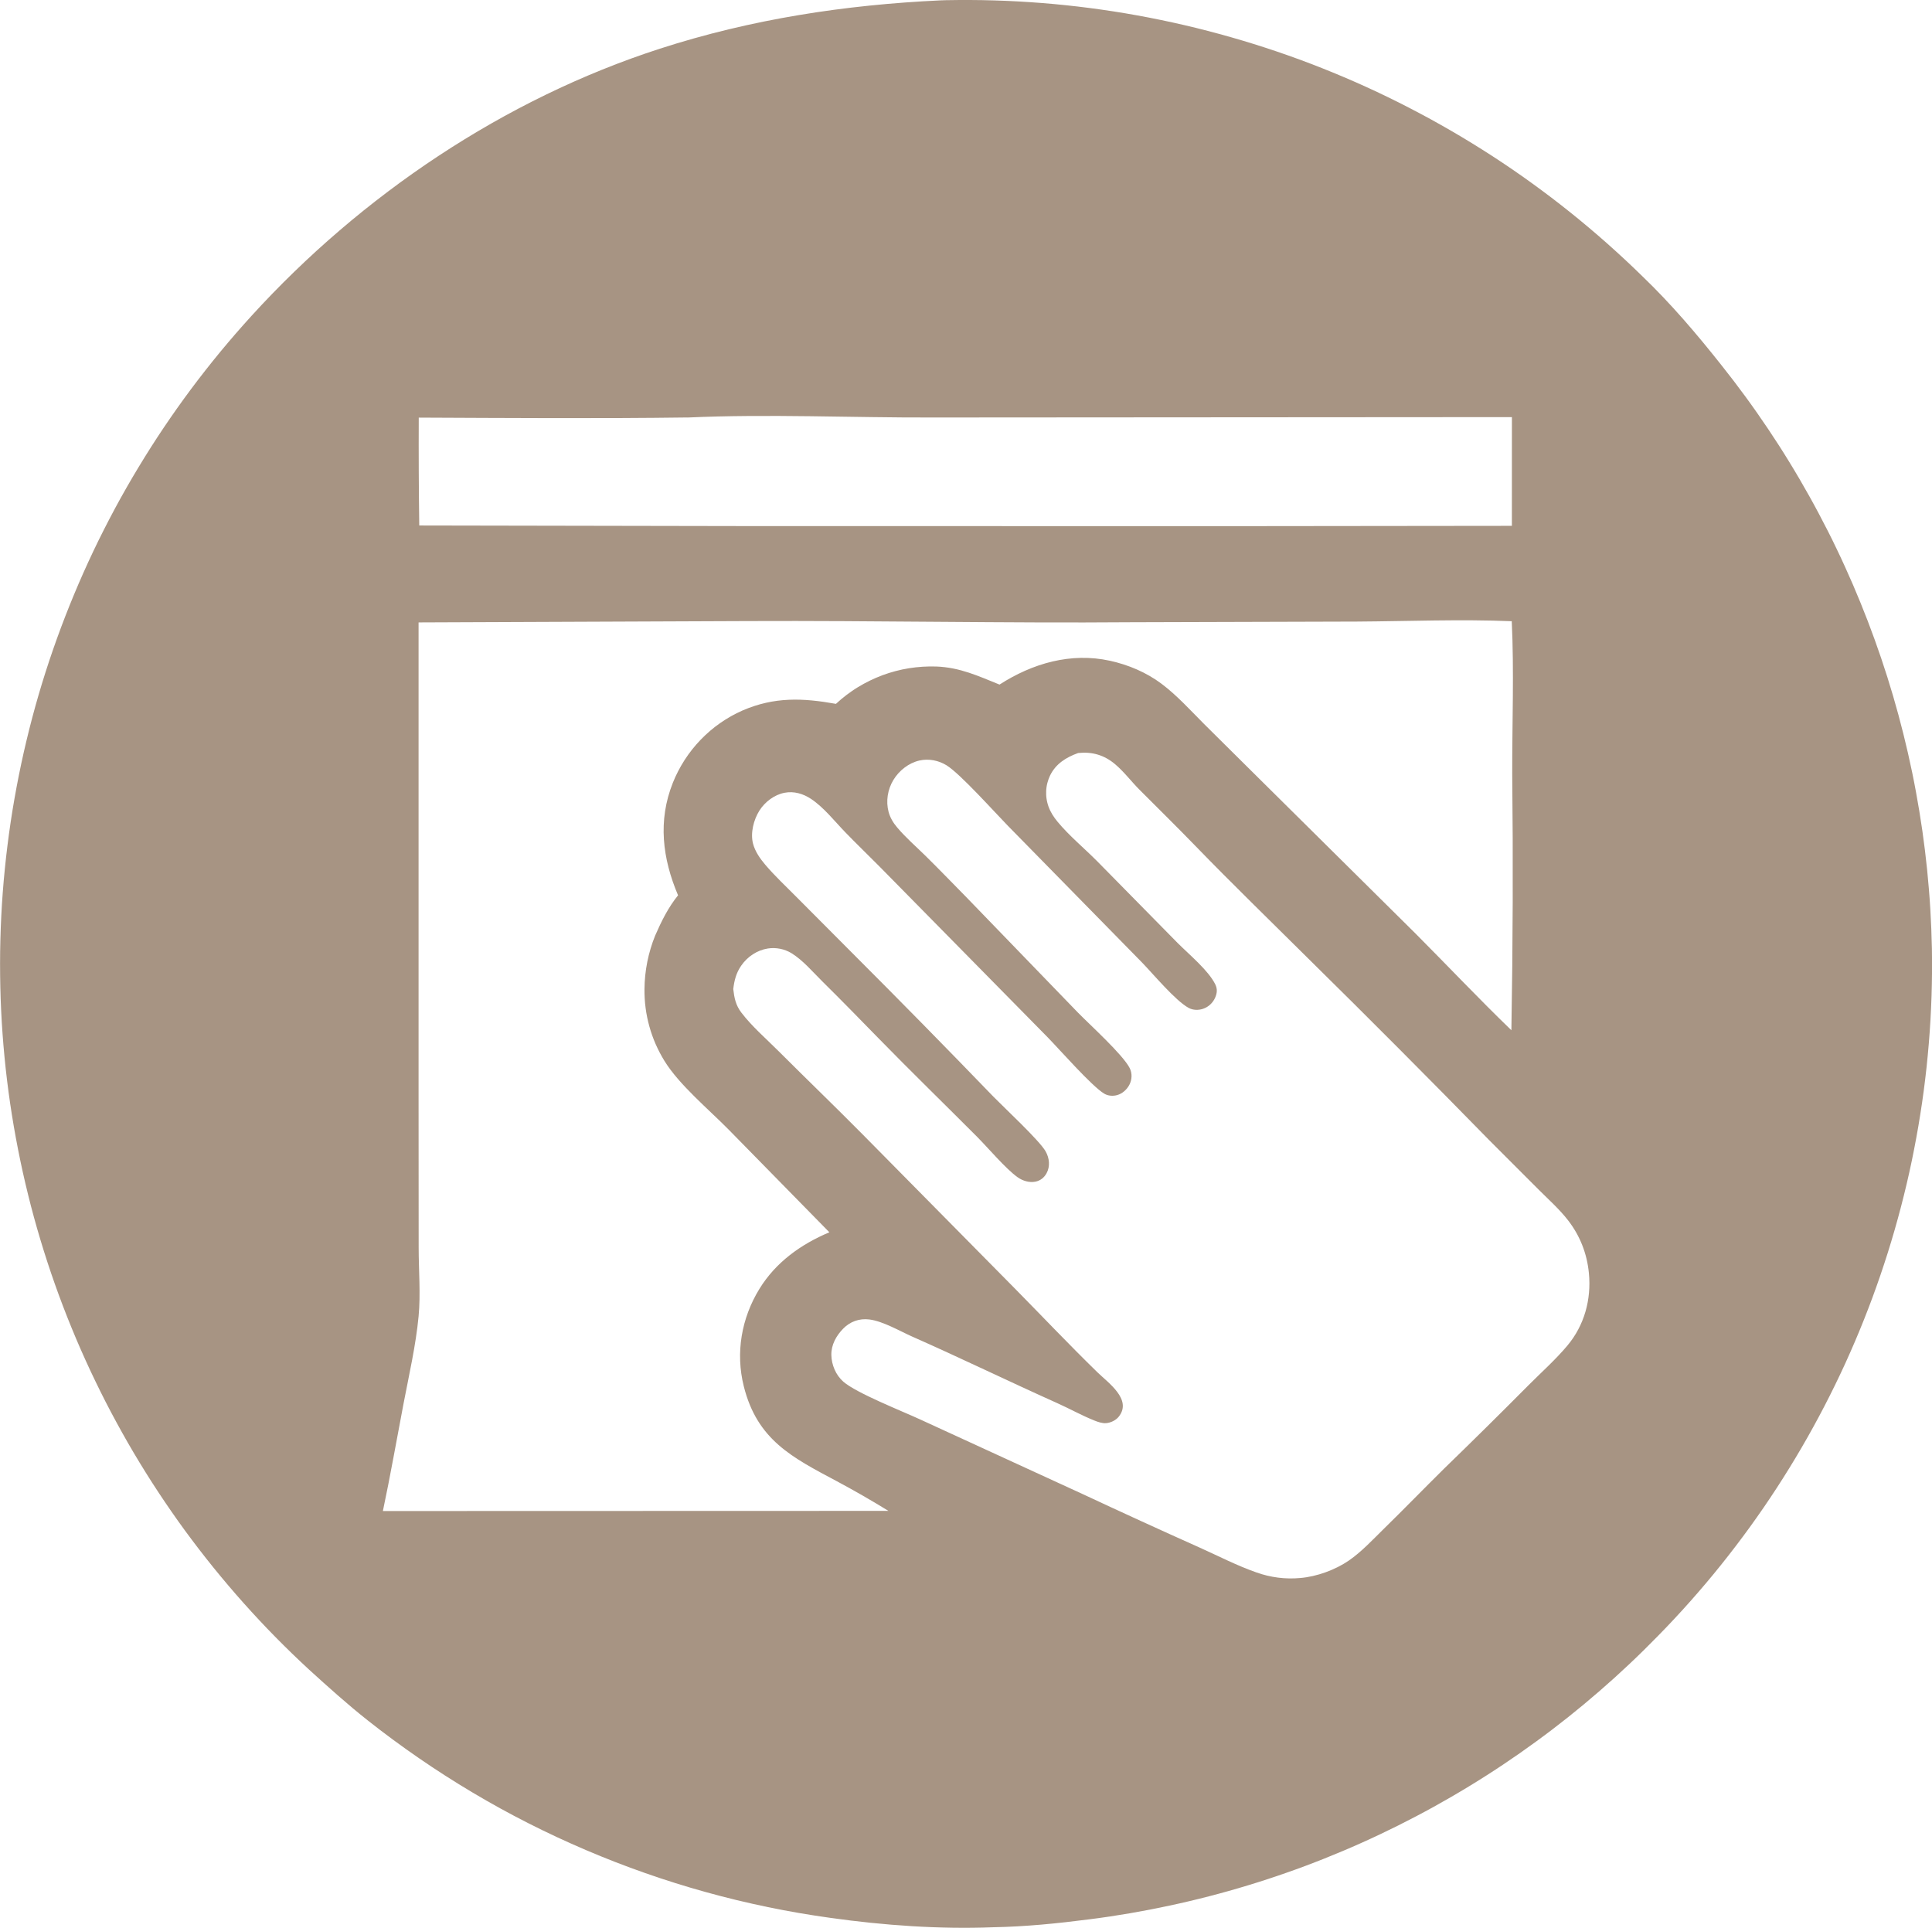 <?xml version="1.0" encoding="UTF-8"?>
<!DOCTYPE svg PUBLIC "-//W3C//DTD SVG 1.1//EN" "http://www.w3.org/Graphics/SVG/1.1/DTD/svg11.dtd">
<!-- Creator: CorelDRAW -->
<svg xmlns="http://www.w3.org/2000/svg" xml:space="preserve" width="4.326cm" height="4.317cm" version="1.1" style="shape-rendering:geometricPrecision; text-rendering:geometricPrecision; image-rendering:optimizeQuality; fill-rule:evenodd; clip-rule:evenodd"
viewBox="0 0 649.2 647.85"
 xmlns:xlink="http://www.w3.org/1999/xlink"
 xmlns:xodm="http://www.corel.com/coreldraw/odm/2003">
 <defs>
  <style type="text/css">
   <![CDATA[
    .fil0 {fill:#A79483;fill-rule:nonzero}
   ]]>
  </style>
 </defs>
 <g id="Layer_x0020_1">
  <g id="minimalist-icon-cleaning-a-roman-shade-with-a-clot.svg">
   <g>
    <path class="fil0" d="M316.06 0.12c0.61,-0.02 1.22,-0.04 1.83,-0.06 2.69,-0.05 5.38,-0.07 8.07,-0.06 2.69,0.01 5.38,0.06 8.07,0.14 2.69,0.08 5.38,0.19 8.07,0.34 2.69,0.15 5.37,0.33 8.06,0.54 2.68,0.21 5.36,0.46 8.04,0.74 2.68,0.28 5.35,0.59 8.02,0.94 2.67,0.35 5.33,0.73 7.99,1.14 2.66,0.41 5.32,0.86 7.96,1.34 2.65,0.48 5.29,0.99 7.93,1.54 2.64,0.54 5.26,1.12 7.89,1.73 2.62,0.61 5.24,1.25 7.84,1.93 2.61,0.68 5.2,1.38 7.79,2.12 2.59,0.74 5.17,1.51 7.74,2.31 2.57,0.8 5.13,1.64 7.68,2.5 2.55,0.87 5.09,1.76 7.61,2.69 2.53,0.93 5.04,1.89 7.54,2.88 2.5,0.99 4.99,2.02 7.47,3.07 2.48,1.05 4.94,2.14 7.39,3.25 2.45,1.12 4.89,2.26 7.31,3.44 2.42,1.18 4.83,2.38 7.22,3.62 2.39,1.24 4.77,2.5 7.13,3.79 2.36,1.3 4.7,2.62 7.03,3.97 2.33,1.35 4.64,2.73 6.93,4.14 2.29,1.41 4.57,2.85 6.83,4.31 2.26,1.47 4.5,2.96 6.72,4.48 2.22,1.52 4.42,3.07 6.6,4.65 2.18,1.58 4.34,3.18 6.49,4.81 2.14,1.63 4.26,3.29 6.36,4.97 2.1,1.68 4.18,3.39 6.24,5.13 2.06,1.73 4.1,3.5 6.11,5.28 2.01,1.79 4.01,3.6 5.98,5.43 1.97,1.84 3.92,3.69 5.84,5.58 9.69,9.3 18.28,19.4 26.61,29.92 1.38,1.73 2.74,3.47 4.08,5.23 1.34,1.76 2.66,3.53 3.97,5.31 1.31,1.78 2.59,3.58 3.86,5.39 1.27,1.81 2.52,3.63 3.75,5.47 1.23,1.84 2.44,3.68 3.64,5.54 1.19,1.86 2.37,3.73 3.52,5.62 1.16,1.88 2.29,3.78 3.41,5.69 1.12,1.91 2.21,3.83 3.29,5.76 1.08,1.93 2.14,3.87 3.17,5.82 1.04,1.95 2.06,3.91 3.06,5.89 1,1.97 1.98,3.95 2.93,5.95 0.96,1.99 1.9,3.99 2.81,6.01 0.92,2.01 1.81,4.03 2.69,6.06 0.87,2.03 1.73,4.07 2.56,6.12 0.83,2.05 1.65,4.1 2.44,6.16 0.79,2.06 1.56,4.13 2.31,6.21 0.75,2.08 1.48,4.17 2.19,6.26 0.71,2.09 1.39,4.2 2.06,6.3 0.66,2.11 1.31,4.22 1.93,6.34 0.62,2.12 1.22,4.25 1.8,6.38 0.58,2.13 1.13,4.27 1.67,6.42 0.53,2.14 1.05,4.29 1.54,6.45 0.49,2.15 0.96,4.31 1.41,6.48 0.45,2.17 0.87,4.33 1.27,6.51 0.4,2.17 0.78,4.35 1.14,6.53 0.36,2.18 0.69,4.37 1.01,6.55 0.31,2.19 0.6,4.38 0.87,6.57 0.27,2.19 0.51,4.39 0.74,6.59 0.22,2.2 0.42,4.4 0.6,6.6 0.18,2.2 0.34,4.41 0.47,6.61 0.13,2.21 0.24,4.41 0.33,6.62 0.09,2.21 0.15,4.42 0.2,6.63 0.05,2.66 0.06,5.32 0.04,7.97 -0.02,2.66 -0.08,5.32 -0.16,7.97 -0.09,2.66 -0.21,5.31 -0.36,7.97 -0.15,2.65 -0.34,5.31 -0.56,7.96 -0.22,2.65 -0.47,5.3 -0.75,7.94 -0.29,2.64 -0.6,5.28 -0.95,7.92 -0.35,2.64 -0.73,5.27 -1.15,7.89 -0.41,2.63 -0.86,5.25 -1.34,7.86 -0.48,2.62 -0.99,5.22 -1.53,7.83 -0.54,2.6 -1.12,5.2 -1.73,7.79 -0.61,2.59 -1.25,5.17 -1.92,7.74 -0.67,2.57 -1.38,5.14 -2.11,7.69 -0.74,2.56 -1.5,5.1 -2.3,7.64 -0.8,2.53 -1.63,5.06 -2.49,7.58 -0.86,2.52 -1.75,5.02 -2.67,7.51 -0.92,2.49 -1.88,4.97 -2.86,7.44 -0.98,2.47 -2,4.93 -3.04,7.37 -1.05,2.44 -2.12,4.88 -3.22,7.29 -1.11,2.42 -2.24,4.82 -3.41,7.21 -1.16,2.39 -2.36,4.76 -3.58,7.12 -1.22,2.36 -2.48,4.71 -3.76,7.04 -1.28,2.33 -2.59,4.64 -3.93,6.94 -1.34,2.3 -2.71,4.58 -4.1,6.84 -1.4,2.26 -2.82,4.51 -4.27,6.74 -1.45,2.23 -2.93,4.44 -4.43,6.63 -1.51,2.19 -3.04,4.36 -4.6,6.52 -1.56,2.15 -3.15,4.29 -4.76,6.4 -1.61,2.11 -3.25,4.21 -4.91,6.28 -1.66,2.07 -3.35,4.13 -5.07,6.16 -1.72,2.03 -3.45,4.04 -5.22,6.03 -1.76,1.99 -3.55,3.95 -5.37,5.9 -1.81,1.94 -3.65,3.87 -5.51,5.76 -1.58,1.62 -3.18,3.23 -4.79,4.81 -1.61,1.59 -3.25,3.16 -4.89,4.71 -1.65,1.55 -3.31,3.09 -4.99,4.61 -1.68,1.52 -3.38,3.02 -5.09,4.5 -1.71,1.48 -3.44,2.95 -5.18,4.4 -1.74,1.45 -3.5,2.88 -5.27,4.29 -1.77,1.41 -3.56,2.8 -5.36,4.17 -1.8,1.37 -3.62,2.73 -5.45,4.06 -1.83,1.33 -3.67,2.65 -5.53,3.95 -1.86,1.3 -3.73,2.57 -5.61,3.83 -1.88,1.26 -3.78,2.49 -5.69,3.71 -1.91,1.22 -3.83,2.41 -5.77,3.59 -1.93,1.18 -3.88,2.33 -5.84,3.47 -1.96,1.14 -3.93,2.25 -5.91,3.35 -1.98,1.1 -3.98,2.17 -5.98,3.22 -2,1.05 -4.02,2.08 -6.05,3.1 -2.03,1.01 -4.06,2 -6.11,2.97 -2.05,0.97 -4.1,1.92 -6.17,2.84 -2.07,0.93 -4.14,1.83 -6.23,2.71 -2.09,0.88 -4.18,1.74 -6.28,2.58 -2.1,0.84 -4.22,1.65 -6.34,2.45 -2.12,0.79 -4.25,1.57 -6.39,2.31 -2.14,0.75 -4.28,1.48 -6.43,2.18 -2.15,0.7 -4.31,1.39 -6.48,2.04 -2.17,0.66 -4.34,1.3 -6.52,1.91 -2.18,0.61 -4.37,1.21 -6.56,1.77 -2.19,0.57 -4.39,1.11 -6.59,1.63 -2.2,0.52 -4.41,1.02 -6.63,1.49 -2.22,0.47 -4.43,0.93 -6.66,1.36 -2.22,0.43 -4.45,0.83 -6.68,1.22 -2.23,0.38 -4.47,0.74 -6.71,1.08 -2.24,0.33 -4.48,0.65 -6.73,0.93 -10.82,1.4 -21.64,2.49 -32.56,2.69 -17.99,0.7 -36.74,-0.64 -54.55,-3.14 -1.77,-0.24 -3.53,-0.5 -5.29,-0.78 -1.76,-0.27 -3.52,-0.56 -5.28,-0.86 -1.76,-0.3 -3.51,-0.62 -5.27,-0.95 -1.75,-0.33 -3.5,-0.68 -5.25,-1.04 -1.75,-0.36 -3.49,-0.74 -5.23,-1.13 -1.74,-0.39 -3.48,-0.79 -5.21,-1.21 -1.73,-0.42 -3.46,-0.85 -5.19,-1.3 -1.73,-0.45 -3.45,-0.91 -5.17,-1.39 -1.72,-0.48 -3.43,-0.97 -5.14,-1.47 -1.71,-0.5 -3.42,-1.02 -5.12,-1.56 -1.7,-0.53 -3.4,-1.08 -5.09,-1.64 -1.69,-0.56 -3.38,-1.14 -5.06,-1.73 -1.68,-0.59 -3.36,-1.19 -5.03,-1.81 -1.67,-0.62 -3.34,-1.25 -5,-1.89 -1.66,-0.65 -3.32,-1.3 -4.97,-1.98 -1.65,-0.67 -3.3,-1.36 -4.94,-2.06 -1.64,-0.7 -3.27,-1.41 -4.9,-2.14 -1.63,-0.73 -3.25,-1.47 -4.87,-2.22 -1.62,-0.75 -3.23,-1.52 -4.83,-2.3 -1.6,-0.78 -3.2,-1.58 -4.79,-2.38 -1.59,-0.81 -3.17,-1.63 -4.75,-2.46 -1.58,-0.83 -3.15,-1.68 -4.71,-2.54 -1.56,-0.86 -3.12,-1.73 -4.66,-2.62 -1.55,-0.89 -3.09,-1.78 -4.62,-2.7 -1.53,-0.91 -3.06,-1.84 -4.57,-2.77 -1.52,-0.94 -3.03,-1.89 -4.53,-2.85 -1.5,-0.96 -3,-1.94 -4.48,-2.92 -1.49,-0.99 -2.96,-1.99 -4.43,-3 -1.47,-1.01 -2.93,-2.03 -4.38,-3.07 -1.45,-1.04 -2.89,-2.08 -4.33,-3.14 -1.43,-1.06 -2.86,-2.13 -4.28,-3.21 -1.42,-1.08 -2.82,-2.18 -4.22,-3.28 -6.82,-5.39 -13.33,-11.26 -19.76,-17.11 -1.92,-1.77 -3.81,-3.56 -5.69,-5.38 -1.87,-1.82 -3.73,-3.65 -5.56,-5.52 -1.83,-1.86 -3.64,-3.74 -5.42,-5.65 -1.78,-1.91 -3.54,-3.83 -5.28,-5.78 -1.74,-1.95 -3.45,-3.92 -5.14,-5.91 -1.69,-1.99 -3.35,-4 -5,-6.03 -1.64,-2.03 -3.26,-4.08 -4.85,-6.15 -1.59,-2.07 -3.16,-4.16 -4.7,-6.26 -1.54,-2.11 -3.06,-4.23 -4.54,-6.38 -1.49,-2.14 -2.95,-4.31 -4.39,-6.49 -1.44,-2.18 -2.85,-4.38 -4.23,-6.59 -1.38,-2.21 -2.74,-4.45 -4.07,-6.69 -1.33,-2.25 -2.63,-4.51 -3.9,-6.79 -1.27,-2.28 -2.52,-4.57 -3.74,-6.88 -1.22,-2.31 -2.41,-4.63 -3.57,-6.97 -1.16,-2.34 -2.29,-4.69 -3.4,-7.05 -1.1,-2.37 -2.18,-4.74 -3.23,-7.13 -1.05,-2.39 -2.06,-4.8 -3.05,-7.21 -0.99,-2.42 -1.95,-4.84 -2.88,-7.28 -0.93,-2.44 -1.83,-4.89 -2.7,-7.35 -0.87,-2.46 -1.71,-4.93 -2.52,-7.41 -0.81,-2.48 -1.59,-4.97 -2.34,-7.47 -0.75,-2.5 -1.47,-5.01 -2.16,-7.53 -0.69,-2.52 -1.35,-5.04 -1.97,-7.58 -0.63,-2.53 -1.22,-5.08 -1.79,-7.62 -0.56,-2.55 -1.1,-5.1 -1.6,-7.67 -0.5,-2.56 -0.98,-5.13 -1.42,-7.7 -0.44,-2.57 -0.85,-5.15 -1.23,-7.73 -0.38,-2.58 -0.72,-5.17 -1.04,-7.76 -0.32,-2.59 -0.6,-5.19 -0.85,-7.78 -0.25,-2.6 -0.47,-5.2 -0.66,-7.8 -0.19,-2.6 -0.35,-5.21 -0.47,-7.82 -0.13,-2.65 -0.22,-5.3 -0.28,-7.95 -0.06,-2.65 -0.09,-5.31 -0.09,-7.96 0,-2.65 0.04,-5.31 0.11,-7.96 0.07,-2.65 0.17,-5.3 0.3,-7.95 0.13,-2.65 0.3,-5.3 0.5,-7.94 0.2,-2.65 0.43,-5.29 0.7,-7.93 0.26,-2.64 0.56,-5.28 0.89,-7.91 0.33,-2.63 0.69,-5.26 1.08,-7.89 0.39,-2.62 0.82,-5.24 1.28,-7.86 0.46,-2.61 0.95,-5.22 1.47,-7.82 0.52,-2.6 1.08,-5.2 1.66,-7.78 0.59,-2.59 1.21,-5.17 1.85,-7.74 0.65,-2.57 1.33,-5.14 2.04,-7.69 0.71,-2.56 1.46,-5.1 2.23,-7.64 0.78,-2.54 1.58,-5.06 2.42,-7.58 0.84,-2.52 1.71,-5.02 2.61,-7.52 0.9,-2.5 1.83,-4.98 2.79,-7.45 0.96,-2.47 1.95,-4.93 2.97,-7.38 1.02,-2.45 2.07,-4.89 3.15,-7.31 1.08,-2.42 2.19,-4.83 3.33,-7.23 1.14,-2.4 2.31,-4.78 3.51,-7.14 1.2,-2.37 2.43,-4.72 3.68,-7.06 1.26,-2.34 2.54,-4.66 3.86,-6.96 1.31,-2.31 2.66,-4.59 4.03,-6.86 1.37,-2.27 2.77,-4.53 4.19,-6.77 1.43,-2.24 2.88,-4.46 4.36,-6.66 1.48,-2.2 2.99,-4.39 4.52,-6.55 1.53,-2.16 3.09,-4.31 4.68,-6.44 1.59,-2.13 3.2,-4.23 4.84,-6.32 1.64,-2.09 3.3,-4.15 4.99,-6.2 1.69,-2.05 3.41,-4.07 5.14,-6.07 1.74,-2 3.5,-3.98 5.29,-5.95 36.97,-40.58 84.85,-72.86 137.25,-89.81 30.66,-9.92 62.17,-14.74 94.29,-16.24zm-175.41 209.06l0 158.95 0.03 51.15c0,7.51 0.69,15.59 -0.02,23.04 -0.93,9.84 -3.22,19.71 -5.07,29.41 -2.3,12.02 -4.39,24.07 -6.93,36.05l169.87 -0.05c-5.67,-3.49 -11.44,-6.81 -17.31,-9.95 -15.02,-8.01 -26.77,-13.84 -31.29,-31.92 -2.82,-11.26 -0.78,-22.91 5.26,-32.74 5.5,-8.95 13.93,-14.98 23.5,-19.01l-33.77 -34.43c-6.77,-6.88 -16.7,-15.11 -21.68,-23.21 -0.55,-0.9 -1.07,-1.82 -1.56,-2.75 -0.49,-0.93 -0.94,-1.89 -1.37,-2.85 -0.42,-0.97 -0.81,-1.95 -1.16,-2.94 -0.35,-0.99 -0.67,-2 -0.95,-3.02 -0.28,-1.02 -0.53,-2.04 -0.74,-3.08 -0.21,-1.03 -0.39,-2.07 -0.52,-3.12 -0.14,-1.05 -0.24,-2.1 -0.3,-3.15 -0.06,-1.05 -0.09,-2.11 -0.08,-3.16 0.02,-1.54 0.1,-3.08 0.26,-4.61 0.16,-1.53 0.39,-3.05 0.69,-4.57 0.3,-1.51 0.68,-3 1.12,-4.48 0.44,-1.48 0.95,-2.93 1.53,-4.35 2.08,-4.77 4.39,-9.46 7.69,-13.52 -5.26,-12.39 -6.83,-25.05 -1.76,-37.8 0.27,-0.67 0.55,-1.34 0.85,-1.99 0.3,-0.66 0.62,-1.31 0.95,-1.95 0.33,-0.64 0.68,-1.28 1.04,-1.9 0.36,-0.63 0.74,-1.24 1.13,-1.85 0.39,-0.61 0.8,-1.21 1.22,-1.79 0.42,-0.59 0.86,-1.17 1.3,-1.73 0.45,-0.57 0.91,-1.12 1.39,-1.67 0.48,-0.54 0.96,-1.08 1.47,-1.6 0.5,-0.52 1.02,-1.03 1.54,-1.52 0.53,-0.5 1.06,-0.98 1.61,-1.45 0.55,-0.47 1.11,-0.92 1.68,-1.37 0.57,-0.44 1.16,-0.87 1.75,-1.28 0.59,-0.41 1.19,-0.81 1.81,-1.2 0.61,-0.38 1.23,-0.75 1.86,-1.11 0.63,-0.35 1.27,-0.69 1.92,-1.01 0.65,-0.32 1.3,-0.63 1.96,-0.92 10.68,-4.59 20.17,-4.2 31.33,-2.2 0.56,-0.52 1.14,-1.03 1.73,-1.53 0.59,-0.5 1.19,-0.98 1.8,-1.44 0.61,-0.47 1.24,-0.92 1.87,-1.35 0.63,-0.44 1.28,-0.85 1.94,-1.26 0.66,-0.4 1.32,-0.79 2,-1.16 0.68,-0.37 1.36,-0.72 2.05,-1.06 0.69,-0.34 1.39,-0.66 2.1,-0.96 0.71,-0.3 1.42,-0.59 2.14,-0.86 0.72,-0.27 1.45,-0.52 2.18,-0.75 0.73,-0.23 1.47,-0.45 2.22,-0.64 0.74,-0.2 1.49,-0.38 2.25,-0.54 0.75,-0.16 1.51,-0.3 2.27,-0.42 0.76,-0.12 1.52,-0.23 2.29,-0.31 0.76,-0.09 1.53,-0.15 2.3,-0.2 0.77,-0.05 1.54,-0.08 2.31,-0.09 0.77,-0.01 1.54,-0 2.31,0.02 7.94,0.32 13.99,3.16 21.21,6.07 11.08,-7.13 23.97,-10.88 37.09,-8.01 6.19,1.36 12.22,3.9 17.31,7.71 5.18,3.88 9.69,8.88 14.25,13.46l18.61 18.46 52.59 52.11c10.73,10.77 21.21,21.87 32.15,32.43 0.5,-28.72 0.59,-57.44 0.28,-86.16 -0.04,-16.76 0.65,-34.64 -0.16,-51.29 -17.24,-0.71 -34.75,0.01 -52.02,0.12l-75.45 0.22c-43.03,0.35 -86.05,-0.58 -129.07,-0.39l-110.79 0.45zm90.39 -68.89c-30.09,0.4 -60.23,0.18 -90.33,0.05 -0.05,12.08 0,24.17 0.17,36.25l110.15 0.2 165.75 0.02 91.25 -0.1 0.01 -36.54 -194.59 0.13c-27.2,0.09 -55.37,-1.23 -82.42,0.01zm131.22 112.77c-4.02,1.45 -7.5,3.6 -9.43,7.59 -0.19,0.4 -0.36,0.81 -0.51,1.23 -0.15,0.42 -0.28,0.84 -0.39,1.27 -0.11,0.43 -0.2,0.87 -0.26,1.31 -0.07,0.44 -0.11,0.88 -0.13,1.32 -0.02,0.44 -0.02,0.89 -0,1.33 0.02,0.44 0.06,0.88 0.13,1.32 0.06,0.44 0.15,0.87 0.26,1.31 0.11,0.43 0.23,0.86 0.38,1.27 0.68,1.91 1.76,3.57 3.04,5.12 3.87,4.69 8.97,8.9 13.29,13.25l27.11 27.55c3.83,3.84 10.29,9.15 12.61,13.86 0.77,1.56 0.62,2.97 -0.06,4.52 -0.1,0.21 -0.2,0.42 -0.32,0.62 -0.12,0.2 -0.24,0.4 -0.38,0.59 -0.14,0.19 -0.28,0.37 -0.44,0.55 -0.16,0.17 -0.32,0.34 -0.49,0.5 -0.17,0.16 -0.35,0.31 -0.54,0.45 -0.19,0.14 -0.38,0.27 -0.58,0.39 -0.2,0.12 -0.41,0.23 -0.62,0.33 -0.21,0.1 -0.43,0.19 -0.65,0.26 -1.52,0.53 -3.41,0.5 -4.84,-0.28 -4.46,-2.41 -11.9,-11.36 -15.76,-15.34l-45.06 -45.93c-4.34,-4.43 -15.96,-17.44 -20.58,-20.28 -2.7,-1.65 -6,-2.3 -9.11,-1.59 -3.62,0.83 -6.85,3.4 -8.75,6.56 -1.91,3.16 -2.55,7.1 -1.6,10.68 0.53,1.99 1.57,3.69 2.89,5.25 2.87,3.4 6.36,6.42 9.53,9.54 4.54,4.47 8.97,9.08 13.44,13.61l37.78 39.07c4.01,4.1 15.12,14.14 17.39,18.66 0.89,1.77 0.78,3.89 -0.13,5.62 -0.84,1.58 -2.3,2.92 -4.04,3.42 -1.48,0.43 -3.17,0.3 -4.49,-0.52 -4.22,-2.61 -14.84,-14.7 -18.84,-18.81l-56.62 -57.51c-3.8,-3.84 -7.71,-7.59 -11.47,-11.48 -3.6,-3.72 -7.18,-8.32 -11.47,-11.18 -2.65,-1.76 -5.75,-2.69 -8.92,-2.08 -3.41,0.65 -6.57,3.04 -8.42,5.94 -1.96,3.08 -3.12,7.58 -2.17,11.18 0.69,2.61 2.33,4.97 4.06,7.01 3.21,3.79 6.95,7.27 10.44,10.8l18.66 18.74c16.03,16.02 31.91,32.19 47.65,48.5 3.54,3.62 15.44,14.69 17.49,18.32 1.28,2.27 1.61,5.05 0.31,7.4 -0.8,1.45 -2.06,2.45 -3.69,2.79 -2.06,0.43 -4.32,-0.27 -6,-1.46 -4.06,-2.89 -9.9,-9.85 -13.64,-13.61 -11.04,-11.08 -22.27,-21.99 -33.19,-33.18 -6.24,-6.39 -12.46,-12.77 -18.82,-19.05 -3.19,-3.15 -6.53,-7.13 -10.37,-9.48 -0.29,-0.18 -0.59,-0.34 -0.9,-0.49 -0.31,-0.15 -0.62,-0.29 -0.94,-0.41 -0.32,-0.12 -0.65,-0.23 -0.97,-0.33 -0.33,-0.1 -0.66,-0.18 -1,-0.24 -0.34,-0.07 -0.68,-0.12 -1.02,-0.16 -0.34,-0.04 -0.68,-0.06 -1.02,-0.07 -0.34,-0.01 -0.69,0 -1.03,0.02 -0.34,0.02 -0.68,0.06 -1.02,0.11 -3.65,0.56 -6.91,2.76 -8.99,5.79 -1.7,2.47 -2.3,4.92 -2.66,7.84 0.35,3 0.82,5.42 2.71,7.9 3.55,4.66 8.38,8.83 12.53,12.98 9.29,9.29 18.79,18.42 28.02,27.75l51.24 51.88c9.29,9.42 18.37,19.03 27.86,28.27 3.66,3.56 11.74,9.15 7.19,14.91 -0.98,1.24 -2.72,2.07 -4.28,2.19 -1.3,0.1 -2.73,-0.4 -3.92,-0.88 -4.27,-1.7 -8.37,-4.01 -12.58,-5.89 -16.27,-7.3 -32.31,-15.1 -48.62,-22.31 -4.21,-1.87 -9.83,-5.18 -14.41,-5.76 -3.38,-0.43 -6.5,0.7 -8.86,3.14 -2.31,2.39 -3.98,5.4 -3.92,8.79 0.06,3.31 1.5,6.75 4,8.95 4.34,3.83 19.79,9.92 25.79,12.69l54.56 25.06c13.11,6.13 26.27,12.15 39.48,18.06 6.23,2.8 12.54,6.06 18.98,8.31 1.18,0.42 2.37,0.78 3.59,1.07 1.22,0.29 2.44,0.52 3.68,0.68 1.24,0.16 2.49,0.25 3.74,0.27 1.25,0.02 2.5,-0.02 3.74,-0.14 5.52,-0.45 11.78,-2.73 16.34,-5.87 4.26,-2.94 7.99,-6.97 11.68,-10.59 6.88,-6.72 13.57,-13.63 20.41,-20.38 9.51,-9.22 18.93,-18.53 28.26,-27.93 4.35,-4.36 9.11,-8.6 13.06,-13.31 5.73,-6.83 8.1,-15.51 7.25,-24.35 -0.63,-6.56 -2.97,-12.57 -7.01,-17.78 -2.85,-3.68 -6.48,-6.92 -9.77,-10.2l-16.82 -16.83c-20.05,-20.51 -40.29,-40.83 -60.73,-60.96 -12.65,-12.57 -25.48,-25 -37.88,-37.8 -6.19,-6.39 -12.53,-12.61 -18.81,-18.91 -2.76,-2.77 -5.19,-6.03 -8.17,-8.55 -3.63,-3.08 -7.7,-4.27 -12.41,-3.78z"/>
   </g>
  </g>
 </g>
</svg>
